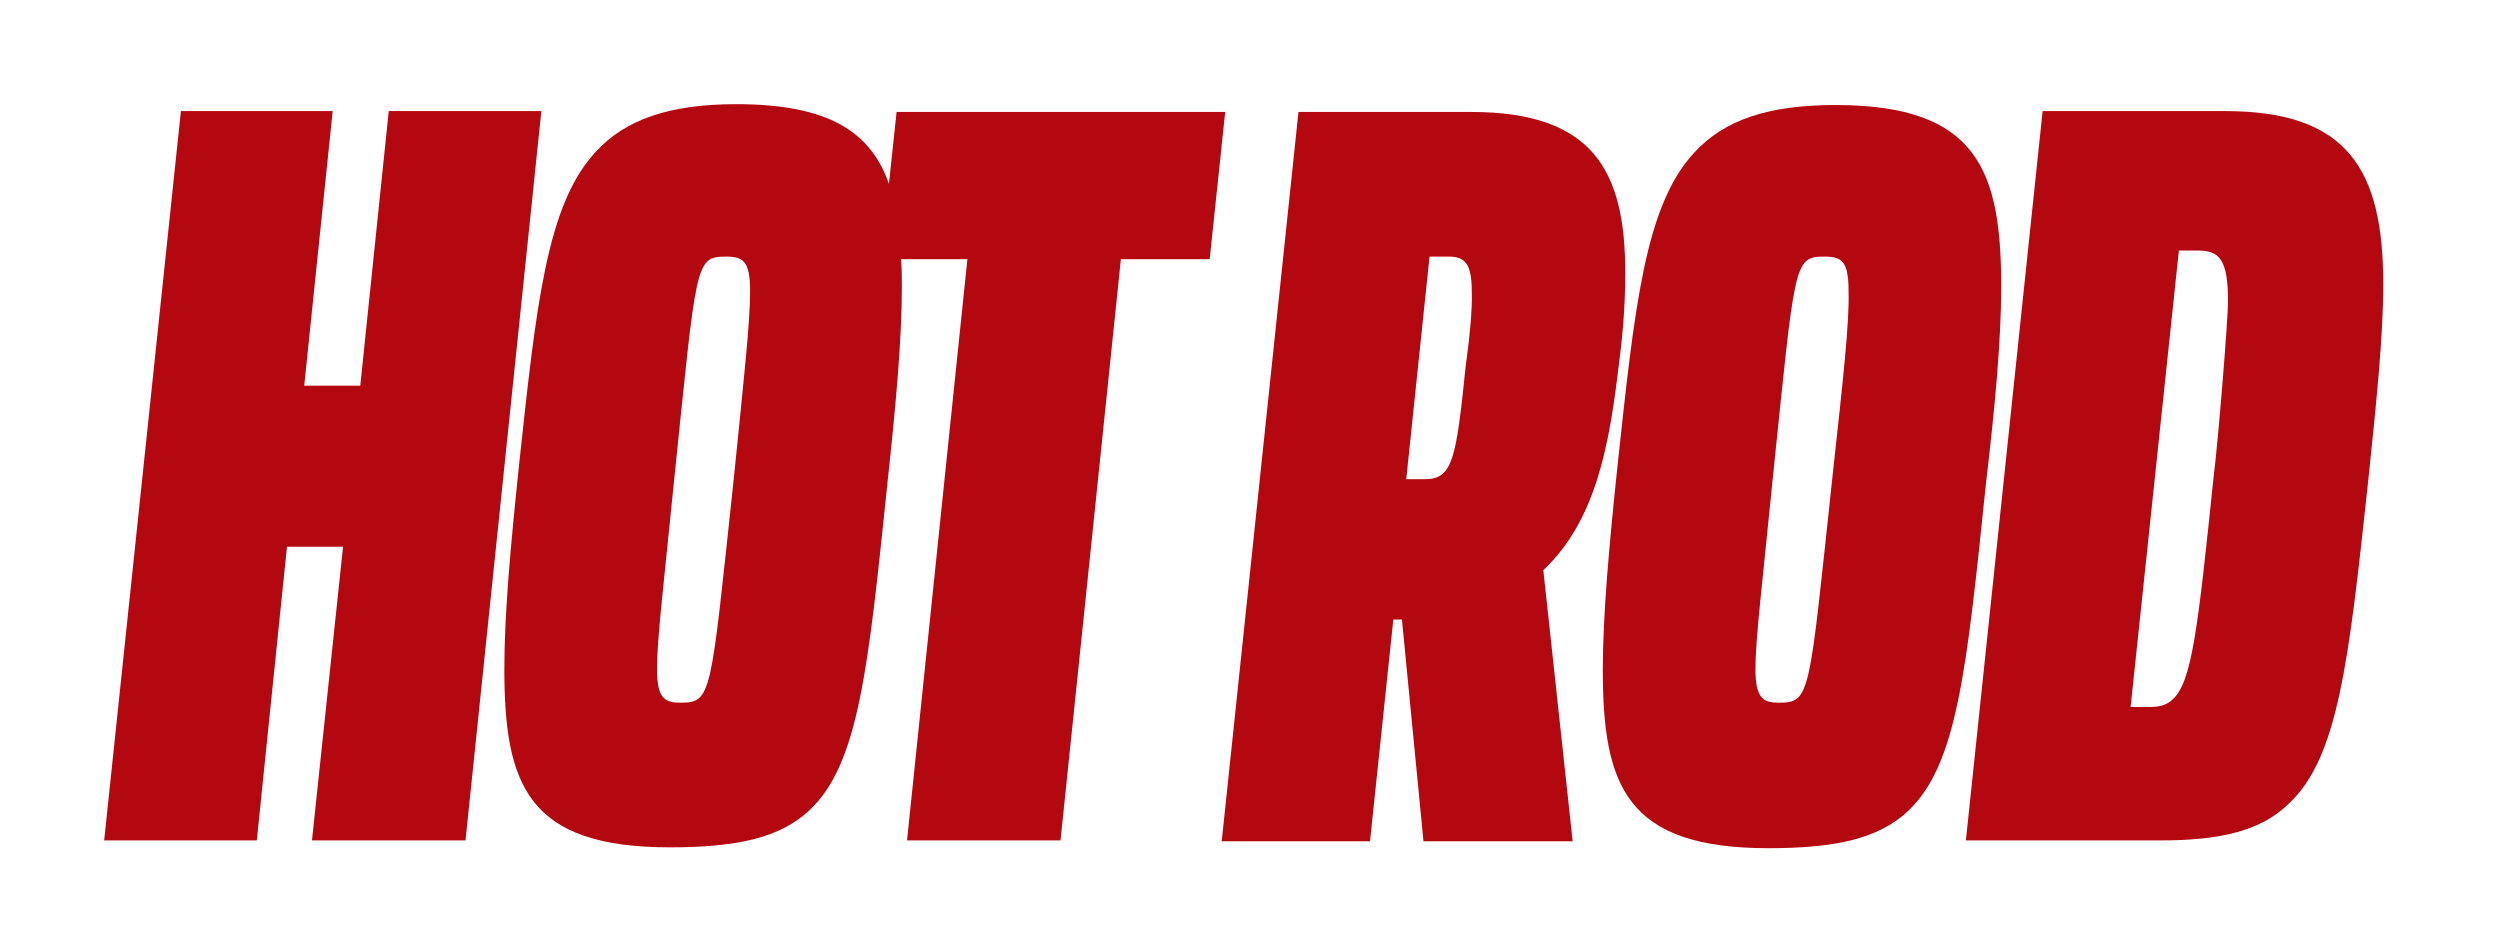 <svg width='96' height='36' viewBox='0 0 96 36' fill='none' xmlns='http://www.w3.org/2000/svg'> <g clip-path='url(#clip0)'> <path d='M14.928 4.265L13.835 14.809H11.682L12.775 4.265H6.947L4 32.271H9.861L11.02 20.995H13.173L11.98 32.271H17.875L20.788 4.265H14.928Z' fill='#B40810'/> <path d='M34.433 4.266L34.135 7.06C33.439 5.064 31.817 4 28.274 4C25.691 4 24.002 4.598 22.877 5.829C20.989 7.858 20.592 11.716 19.93 17.869C19.599 21.029 19.367 23.624 19.367 25.686C19.367 30.143 20.261 32.538 25.724 32.538C28.307 32.538 29.963 32.172 31.088 31.108C32.976 29.345 33.34 25.653 34.069 18.634C34.4 15.574 34.631 13.047 34.631 11.018C34.631 10.652 34.631 10.286 34.598 9.953H37.148L34.83 32.272H40.724L43.042 9.953H46.452L47.048 4.299H34.433V4.266ZM28.175 18.402C27.28 26.75 27.347 26.983 26.122 26.983C25.526 26.983 25.228 26.817 25.228 25.686C25.228 24.555 25.492 22.393 25.89 18.402C26.751 10.086 26.684 9.854 27.877 9.854C28.539 9.854 28.804 10.02 28.804 11.184C28.804 12.381 28.572 14.477 28.175 18.402V18.402Z' fill='#B40810'/> <path d='M62.178 13.878C62.344 12.647 62.41 11.483 62.41 10.485C62.41 6.56 61.185 4.299 56.483 4.299H49.861L46.914 32.305H52.609L53.503 23.79H53.834L54.662 32.305H60.39L59.264 21.894C61.317 19.965 61.814 17.005 62.178 13.878ZM56.284 14.044C55.92 17.603 55.788 18.401 54.728 18.401H54L54.894 9.853H55.622C56.251 9.853 56.516 10.119 56.516 11.184C56.549 11.849 56.417 13.113 56.284 14.044V14.044Z' fill='#B40810'/> <path d='M76.846 11.018C76.846 6.561 75.952 4.033 70.489 4.033C67.906 4.033 66.217 4.598 65.058 5.862C63.171 7.891 62.773 11.75 62.111 17.903C61.78 21.063 61.548 23.657 61.548 25.719C61.548 30.176 62.442 32.571 67.906 32.571C70.489 32.571 72.144 32.205 73.27 31.141C75.157 29.378 75.522 25.686 76.25 18.668C76.614 15.575 76.846 13.047 76.846 11.018V11.018ZM70.356 18.402C69.462 26.75 69.528 26.983 68.303 26.983C67.707 26.983 67.409 26.817 67.409 25.686C67.409 24.555 67.674 22.393 68.071 18.402C68.932 10.086 68.866 9.854 70.058 9.854C70.72 9.854 70.985 10.02 70.985 11.184C71.018 12.382 70.787 14.477 70.356 18.402Z' fill='#B40810'/> <path d='M85.457 4.266H78.437L75.49 32.272H82.974C85.258 32.272 86.815 31.906 87.874 30.875C89.795 29.112 90.192 25.353 90.921 18.634C91.252 15.475 91.517 12.914 91.517 10.918C91.517 6.561 90.192 4.266 85.457 4.266V4.266ZM84.993 18.402C84.397 24.156 84.166 26.185 83.437 26.85C83.205 27.083 82.907 27.149 82.543 27.149H81.815L83.669 9.621H84.397C85.225 9.621 85.556 9.953 85.556 11.583C85.556 12.215 85.192 16.838 84.993 18.402V18.402Z' fill='#B40810'/> </g> <defs> <clipPath id='clip0'> <rect width='88' height='28.866' fill='white' transform='translate(4 4)'/> </clipPath> </defs> </svg>